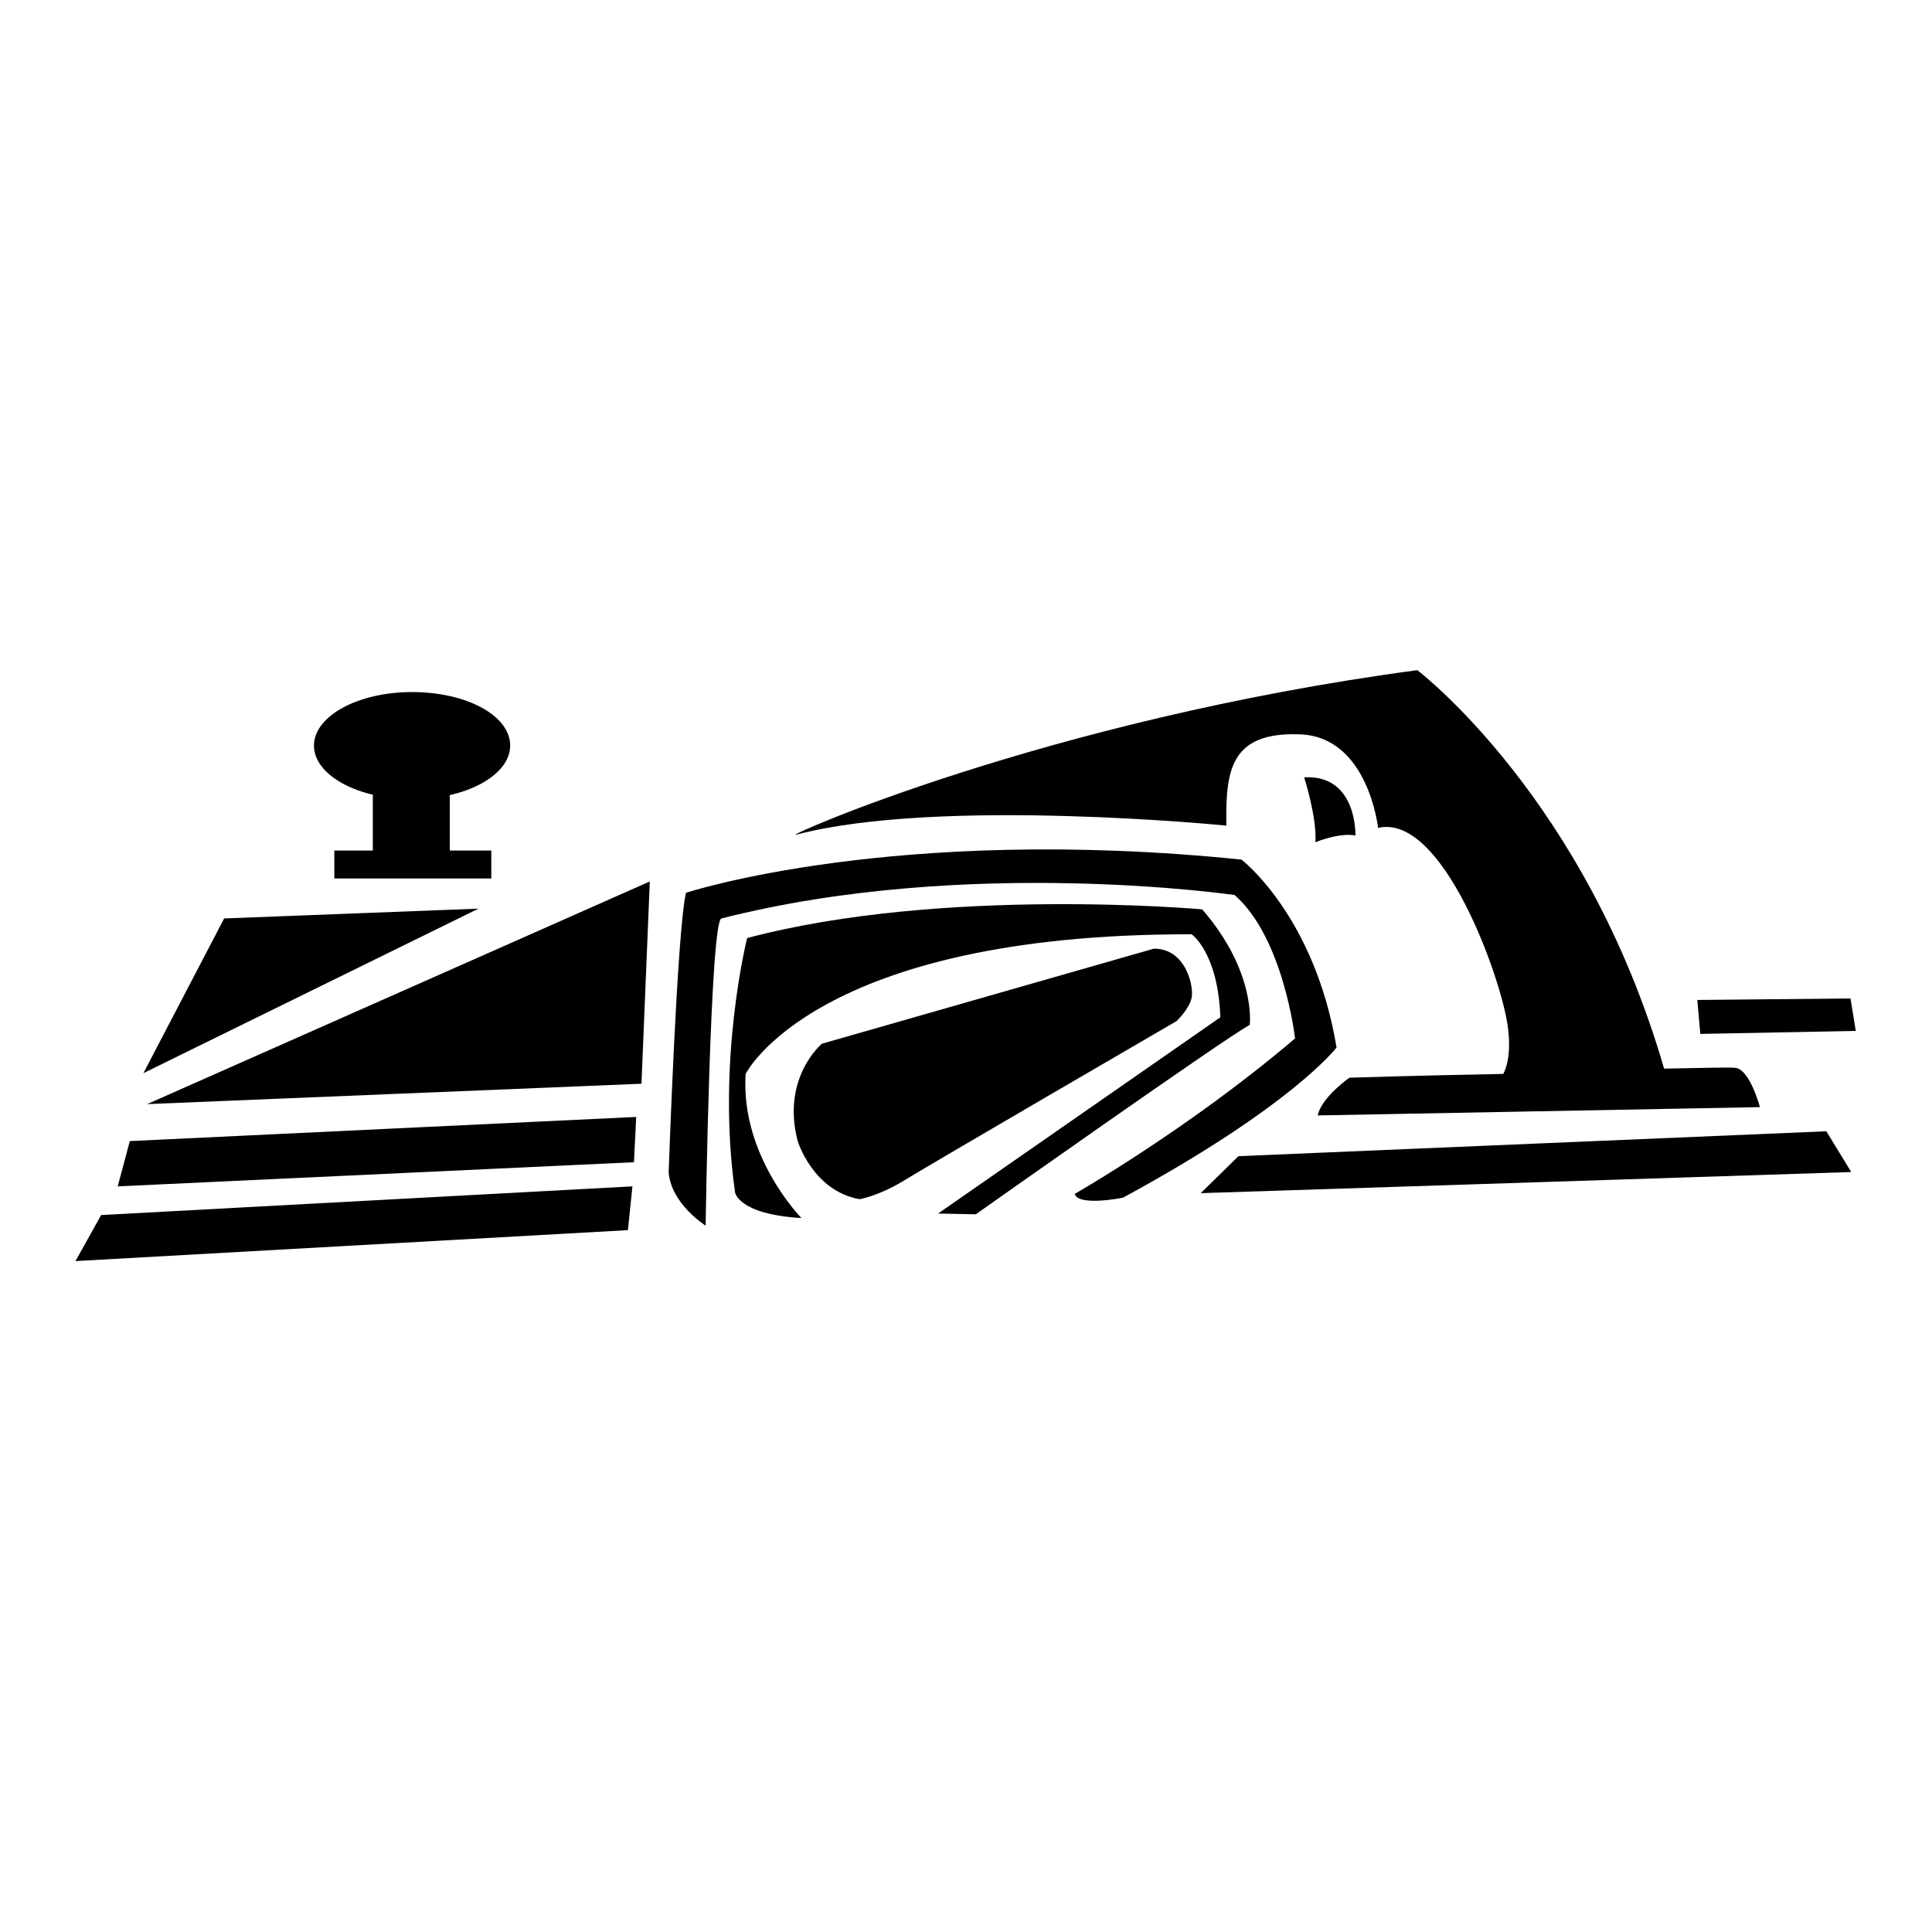 <?xml version="1.0" encoding="utf-8"?>
<!-- Svg Vector Icons : http://www.onlinewebfonts.com/icon -->
<!DOCTYPE svg PUBLIC "-//W3C//DTD SVG 1.1//EN" "http://www.w3.org/Graphics/SVG/1.1/DTD/svg11.dtd">
<svg version="1.1" xmlns="http://www.w3.org/2000/svg" xmlns:xlink="http://www.w3.org/1999/xlink" x="0px" y="0px" viewBox="0 0 256 256" enable-background="new 0 0 256 256" xml:space="preserve">
<g> <path fill="#000000" d="M59.5,113.8H49.4v-10.2h10.2V113.8z"/> <path fill="#000000" d="M65.2,116.4H44.3v-3.7h20.8V116.4z M67.6,98.8c0,3.9-5.8,7.1-13,7.1c-7.2,0-13-3.2-13-7.1s5.8-7.1,13-7.1 C61.8,91.7,67.6,94.8,67.6,98.8z M29.7,121.7L19,142.2l44.4-21.8L29.7,121.7z M86.1,116.8l-66.6,29.5l65.5-2.7L86.1,116.8 L86.1,116.8z M84.3,148l-67.1,3.2l-1.6,6l68.4-3.2L84.3,148z M83.8,157.2L13.4,161l-3.4,6.1l73.2-4.1L83.8,157.2L83.8,157.2z  M93.5,162.4c0,0-4.5-2.8-4.9-7c0,0,1.1-32.1,2.3-37.1c0,0,27.6-9.1,73.6-4.4c0,0,9.7,7.4,12.6,24.9c0,0-5.8,7.7-28.3,19.9 c0,0-5.9,1.2-6.4-0.5c0,0,15.1-8.6,29.2-20.6c0,0-1.5-13.3-8-19c0,0-35.4-5.2-68,3.1C94.1,121.9,93.5,162.4,93.5,162.4z"/> <path fill="#000000" d="M99,124.3c0,0-4.1,16.2-1.6,33.7c0,0,0.4,2.9,8.8,3.4c0,0-8.1-8.2-7.4-19.1c0,0,9.2-18.6,59.1-18.5 c0,0,3.5,2.4,3.8,11l-37.4,26l5,0.1c0,0,33.1-23.4,36.3-25.1c0,0,0.9-7-6.3-15.3C159.5,120.5,124.9,117.4,99,124.3z"/> <path fill="#000000" d="M152.9,125.7l-44,12.6c0,0-5.4,4.5-3.2,12.9c0,0,2,6.6,8.2,7.7c0,0,2.4-0.4,5.6-2.3 c3.2-2,36.4-21.3,36.4-21.3s1.7-1.6,2-3.1C158.2,130.8,157.2,125.7,152.9,125.7L152.9,125.7z M159.1,158.1l86.2-2.8l-3.3-5.4 l-77.9,3.3L159.1,158.1L159.1,158.1z"/> <path fill="#000000" d="M178.8,142.8c0,0-3.7,2.6-4.2,5l58.6-1.1c0,0-1.3-4.9-3.2-5.2c-0.5-0.1-4.2,0-9.5,0.1 c-10.4-35.9-32.7-52.8-32.7-52.8c-49.4,6.6-84.6,22.4-82.3,21.8c19-5,57-1.2,57-1.2c-0.1-7.1,0.4-12.4,9.6-12.1 c9.2,0.2,10.5,12.4,10.5,12.4c8.6-2,16.4,20.1,17.2,26.4c0.4,3.1,0,5-0.6,6.2C188.4,142.5,178.8,142.8,178.8,142.8z"/> <path fill="#000000" d="M172.8,103c0,0,1.7,5.2,1.5,8.6c0,0,3.1-1.3,5.3-0.9C179.6,110.8,179.9,102.6,172.8,103z M224.9,132.5 l20.3-0.2l0.7,4.3l-20.6,0.4L224.9,132.5z"/></g>
</svg>